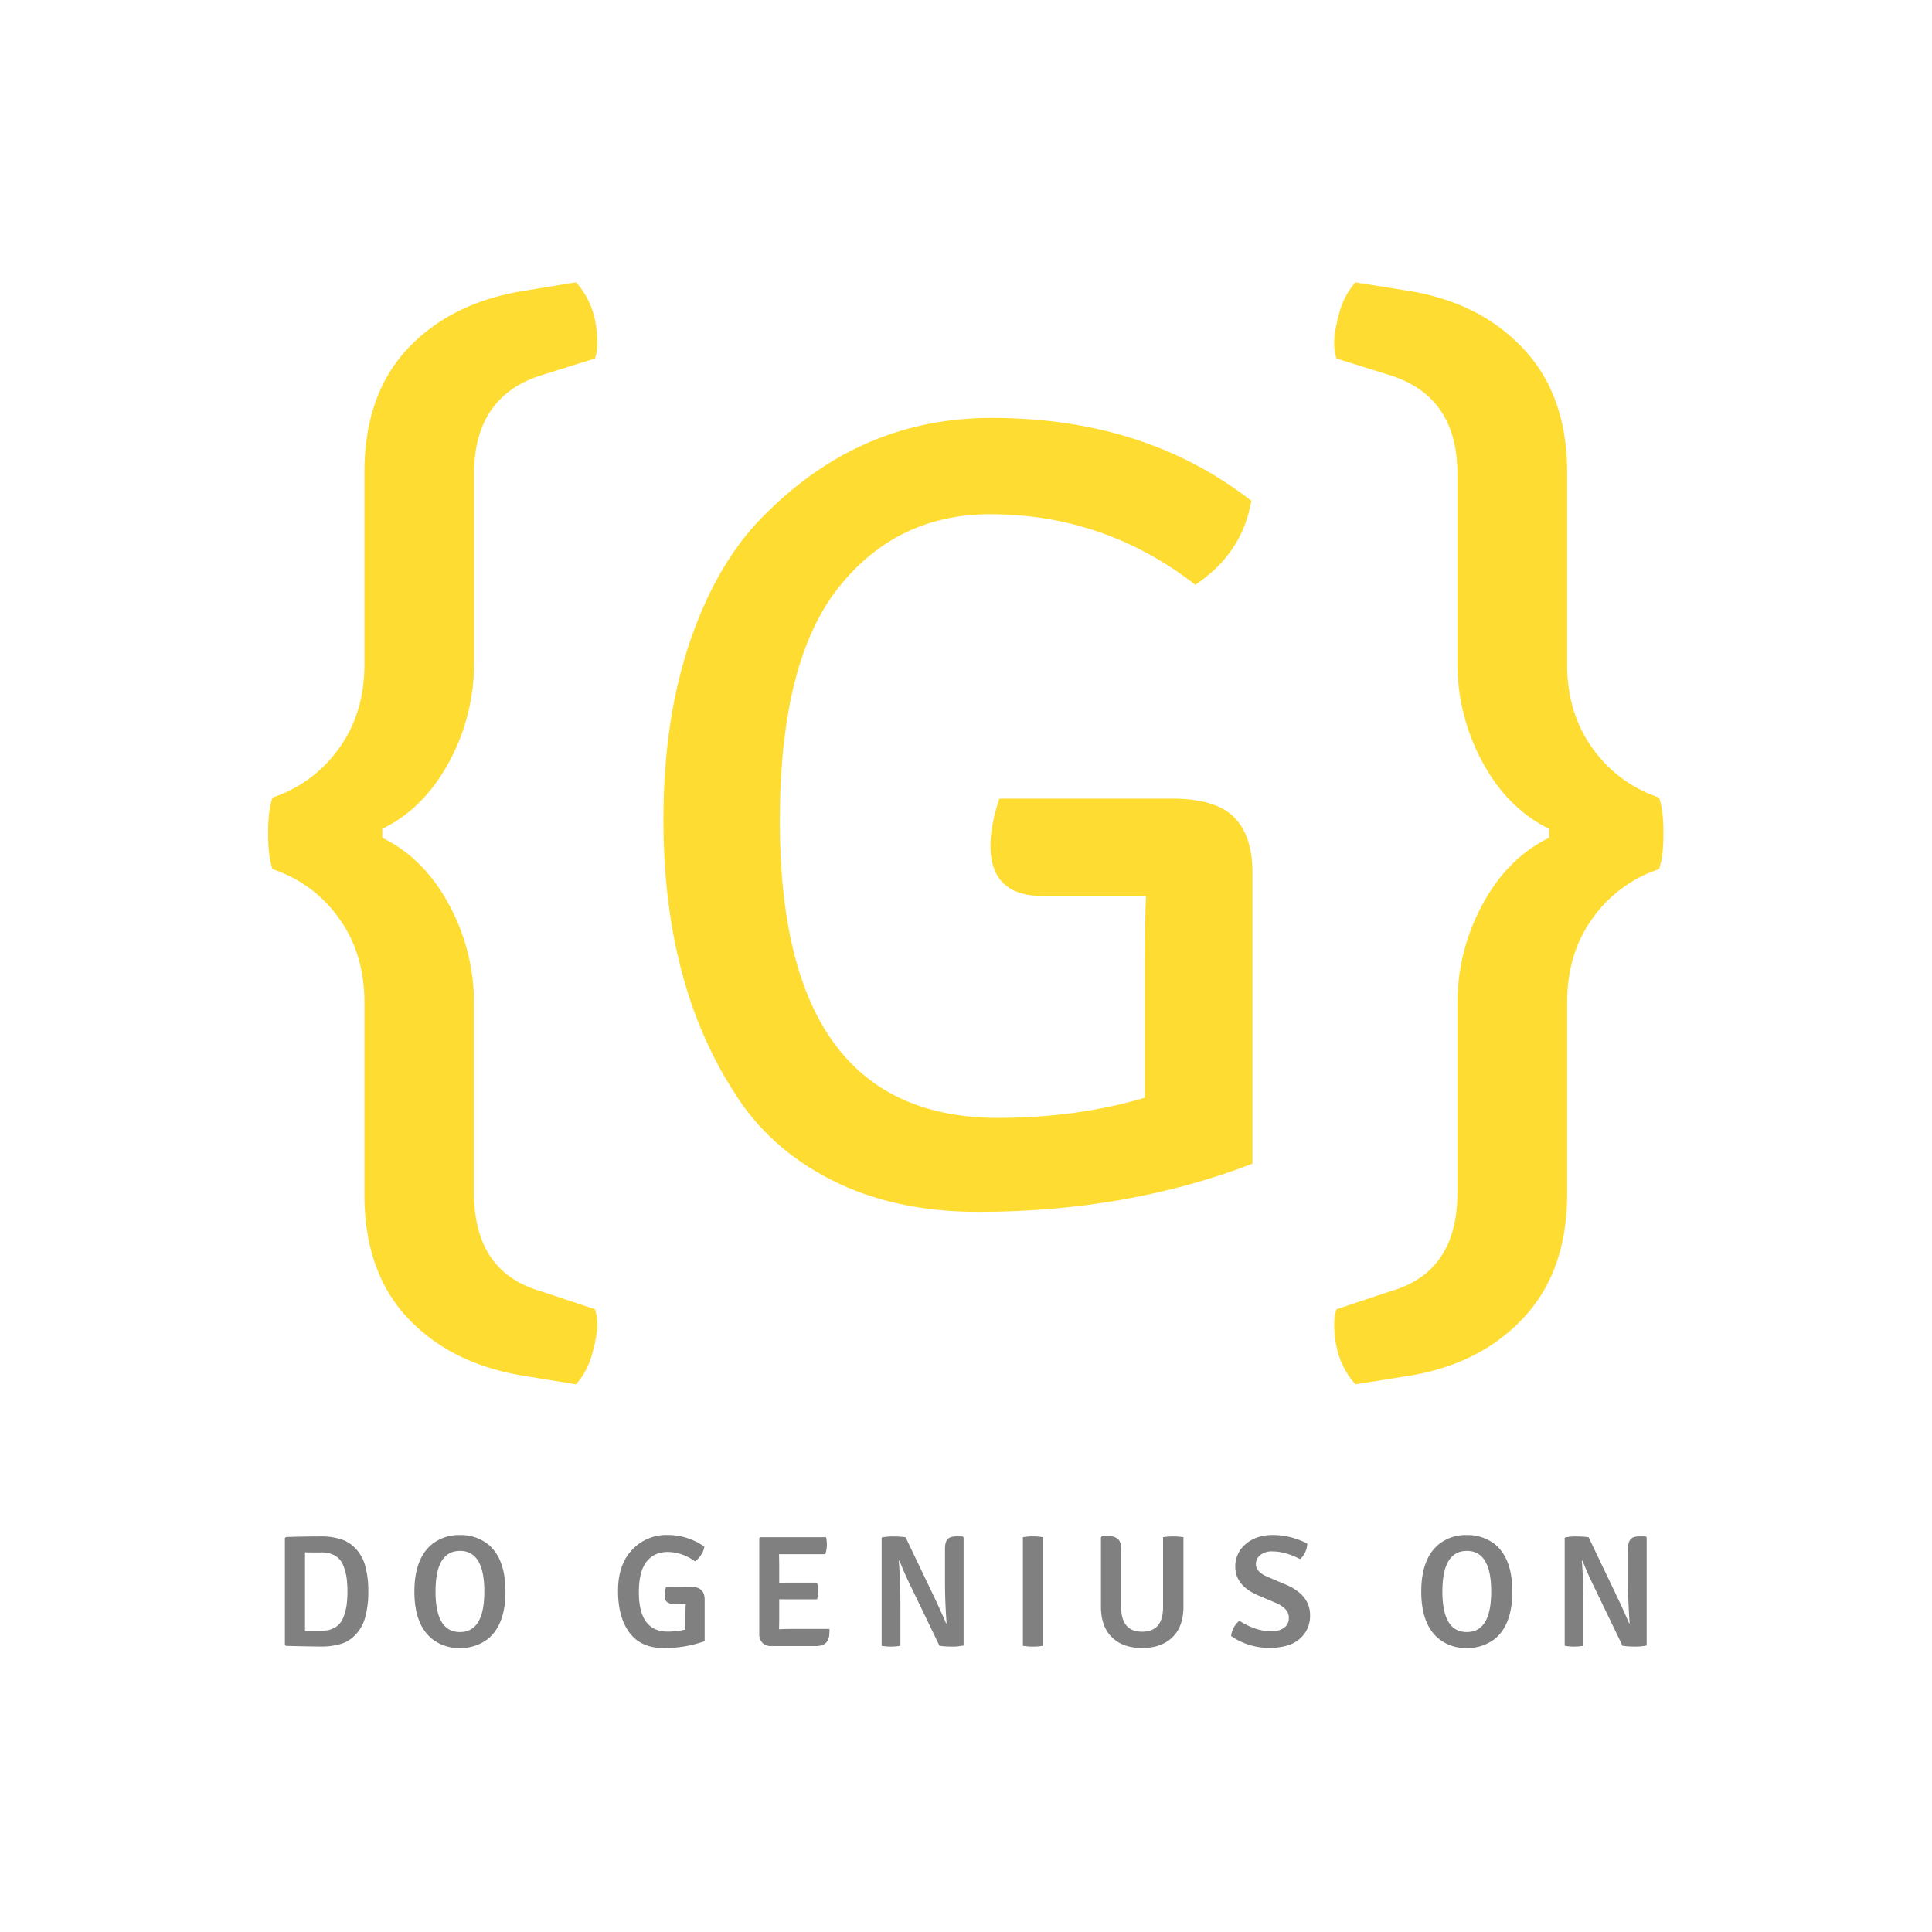 <svg xmlns="http://www.w3.org/2000/svg" viewBox="0 0 1000 1000"><defs><style>.cls-1{fill:#FFDC32;} .cls-2{fill:#808080}</style></defs><g id="Capa_1" data-name="Capa 1"><path class="cls-1" d="M298.15,146.13q11,12.18,11,31.3a25.77,25.77,0,0,1-1.16,8.12l-27.82,8.69q-34.78,11-34.78,51v97.39a107.18,107.18,0,0,1-13,51.88Q219.31,418.58,197.87,429v4.64q21.44,10.43,34.49,34.49a107.21,107.21,0,0,1,13,51.88V617.4q0,41.15,34.78,51L308,677.68a26.85,26.85,0,0,1,1.16,8.41q0,4.92-2.61,14.49a38.1,38.1,0,0,1-8.4,15.94l-28.4-4.63q-37.11-6.39-59.13-30.15t-22-63.76V518.86q0-25.5-13.33-43.77a68.2,68.2,0,0,0-34.2-25.21q-2.33-6.37-2.32-18.55c0-8.12.77-14.29,2.32-18.55a68.22,68.22,0,0,0,34.2-25.22q13.34-18.26,13.33-43.76V244.67q0-40,22-63.76t59.13-30.14Z"/><path class="cls-1" d="M517.26,413.36h89.27q22.61,0,32.17,9.56t9.57,28.69V602.33q-64.93,24.93-142,24.92-43.47,0-75.94-16.52t-50.43-45.5q-36.51-56.81-36.52-140.86,0-53.33,14.5-94.49T397.27,265q49.26-48.69,115.93-48.69,79.41,0,134.49,42.9-4.65,27.24-29,43.47-47-36.51-106.07-36.52-48.69,0-78.84,38.26T403.65,425q0,153.62,113,153.61,40.58,0,75.94-10.43V500.31q0-25.5.58-36.52H539.87q-27.25,0-27.24-26.09Q512.63,427.28,517.26,413.36Z"/><path class="cls-1" d="M701.59,716.52q-11-12.16-11-31.3a23.51,23.51,0,0,1,1.16-7.54l27.82-9.27q34.79-9.87,34.78-51V520a107.11,107.11,0,0,1,13-51.88q13-24.06,34.49-34.49V429q-21.45-10.44-34.49-34.49a107.08,107.08,0,0,1-13-51.88V245.25q0-40-34.78-51l-27.82-8.69a27.67,27.67,0,0,1-1.16-8.7q0-5.22,2.61-14.78a38.33,38.33,0,0,1,8.4-15.94l29,4.64q36.51,6.39,58.55,30.43t22,63.47V343.8q0,25.51,13.33,43.76a68.2,68.2,0,0,0,34.21,25.22c1.54,4.26,2.31,10.43,2.31,18.55s-.77,14.3-2.31,18.55a68.18,68.18,0,0,0-34.21,25.21q-13.34,18.26-13.33,43.77V618q0,39.4-22,63.47t-58.55,30.44Z"/><path class="cls-2" d="M188.77,809.56a47.69,47.69,0,0,1,1.86,14.19A48.18,48.18,0,0,1,188.77,838a20.82,20.82,0,0,1-7,10.16,17,17,0,0,1-6.71,3.08,34.68,34.68,0,0,1-8.43,1q-4.28,0-18.6-.33l-.57-.49V796.06l.57-.49q9.47-.33,19.1-.33a31.88,31.88,0,0,1,7.93,1.07,17.59,17.59,0,0,1,6.71,3.13A20.76,20.76,0,0,1,188.77,809.56Zm-11.1,27.68a27.65,27.65,0,0,0,1.73-6.33,57.19,57.19,0,0,0,0-14.32,27.65,27.65,0,0,0-1.73-6.33,10.34,10.34,0,0,0-4-4.94,13.81,13.81,0,0,0-7.57-1.77c-3.24,0-6,0-8.23-.08V844H167a12,12,0,0,0,6.67-1.77A10.3,10.3,0,0,0,177.67,837.24Z"/><path class="cls-2" d="M223.29,848q-8.81-7.49-8.8-24.23t8.8-24.23a22.18,22.18,0,0,1,14.73-5,22.82,22.82,0,0,1,14.89,5q8.72,7.49,8.72,24.23T252.91,848A22.82,22.82,0,0,1,238,853,22.18,22.18,0,0,1,223.29,848Zm14.77-45.25q-12.63,0-12.63,21t12.63,21q12.63,0,12.63-21T238.06,802.73Z"/><path class="cls-2" d="M344.73,821.41l12.76-.09h.16q7.08,0,7.08,6.67v21.47A61.35,61.35,0,0,1,343.42,853q-11.69,0-17.61-7.94t-5.92-21.64q0-13.7,7.36-21.31a24.11,24.11,0,0,1,18-7.61,33,33,0,0,1,19.29,6,9.65,9.65,0,0,1-1.68,4.36,11.77,11.77,0,0,1-3.17,3.29,24.21,24.21,0,0,0-14-4.86c-4.75,0-8.43,1.69-11.07,5.06s-3.95,8.66-3.95,15.84q0,20.32,15,20.33a42,42,0,0,0,9.13-1.07v-7.82c0-2.47.06-4.28.17-5.43h-6a5.61,5.61,0,0,1-3.74-1,4.1,4.1,0,0,1-1.2-3.29A14.16,14.16,0,0,1,344.73,821.41Z"/><path class="cls-2" d="M403.32,838.44l-.09,4.85c2.31-.11,4.2-.16,5.68-.16h20.41a33.15,33.15,0,0,1-.17,3.86q-.9,5-6.75,5H399a5.8,5.8,0,0,1-4.4-1.68,6.49,6.49,0,0,1-1.6-4.65V796.23l.58-.58h34a20.28,20.28,0,0,1,.41,4.07,16.4,16.4,0,0,1-.82,4.74H403.23l.09,5.59v9.22c1.31-.06,3.07-.09,5.26-.09H422.9a16.66,16.66,0,0,1,0,8.64H408.58c-2.19,0-3.95,0-5.26-.08Z"/><path class="cls-2" d="M498.27,795.24l.49.49v55.95a25.23,25.23,0,0,1-6,.58,45.72,45.72,0,0,1-6.49-.41l-15.72-32.58q-2.06-4.2-5-11.44l-.33.08q.82,10.29.82,21.89v22.05a26.43,26.43,0,0,1-4.89.41,25.08,25.08,0,0,1-4.81-.41v-56a24.89,24.89,0,0,1,6-.58,43.8,43.8,0,0,1,6.38.41l15.55,32.5q2.13,4.44,5.43,12.1l.25-.08q-.84-11.68-.83-22.06V801.66q0-3.45,1.32-4.94c.88-1,2.36-1.48,4.44-1.48Z"/><path class="cls-2" d="M529.45,851.85v-56.2a26.74,26.74,0,0,1,5.18-.41,28.06,28.06,0,0,1,5.27.41v56.2a28.06,28.06,0,0,1-5.27.41A26.74,26.74,0,0,1,529.45,851.85Z"/><path class="cls-2" d="M612.55,795.65v36q0,10.2-5.68,15.76T591.2,853q-10,0-15.67-5.55t-5.68-15.76v-36l.49-.49h3.95a5.85,5.85,0,0,1,4.57,1.61c1,1.07,1.44,2.75,1.44,5.06v29.86q0,12.84,10.86,12.84T602,831.77V795.65a34,34,0,0,1,10.53,0Z"/><path class="cls-2" d="M637.23,846.83a11.64,11.64,0,0,1,4.28-7.9q8.57,5.43,16.54,5.43a10.52,10.52,0,0,0,6.67-1.89,6,6,0,0,0,2.38-4.94q.17-4.85-6.58-7.81l-9.71-4.12q-11.44-5.1-11.44-14.64a14.91,14.91,0,0,1,5.43-11.77q5.43-4.7,14.2-4.69a39.18,39.18,0,0,1,17.64,4.44A11.53,11.53,0,0,1,673,807q-7.9-4-14.4-4a9.4,9.4,0,0,0-6.3,1.93,5.91,5.91,0,0,0-2.26,4.65q0,4,6,6.58l9.71,4.12q12.33,5.34,12.34,15.71a15.53,15.53,0,0,1-5.35,12.26q-5.35,4.7-15.84,4.69A34.77,34.77,0,0,1,637.23,846.83Z"/><path class="cls-2" d="M744.44,848q-8.81-7.49-8.8-24.23t8.8-24.23a22.2,22.2,0,0,1,14.73-5,22.87,22.87,0,0,1,14.9,5q8.71,7.49,8.71,24.23T774.07,848a22.87,22.87,0,0,1-14.9,5A22.2,22.2,0,0,1,744.44,848Zm14.77-45.25q-12.63,0-12.63,21t12.63,21q12.63,0,12.63-21T759.21,802.73Z"/><path class="cls-2" d="M851.82,795.24l.49.49v55.95a25.14,25.14,0,0,1-6,.58,45.77,45.77,0,0,1-6.5-.41l-15.72-32.58q-2.05-4.2-5-11.44l-.33.08q.82,10.29.82,21.89v22.05a26.35,26.35,0,0,1-4.89.41,25.08,25.08,0,0,1-4.81-.41v-56a24.89,24.89,0,0,1,6-.58,43.8,43.8,0,0,1,6.38.41l15.55,32.5c1.43,3,3.23,7,5.43,12.1l.25-.08q-.82-11.68-.83-22.06V801.66q0-3.45,1.32-4.94c.88-1,2.36-1.48,4.44-1.48Z"/></g></svg>